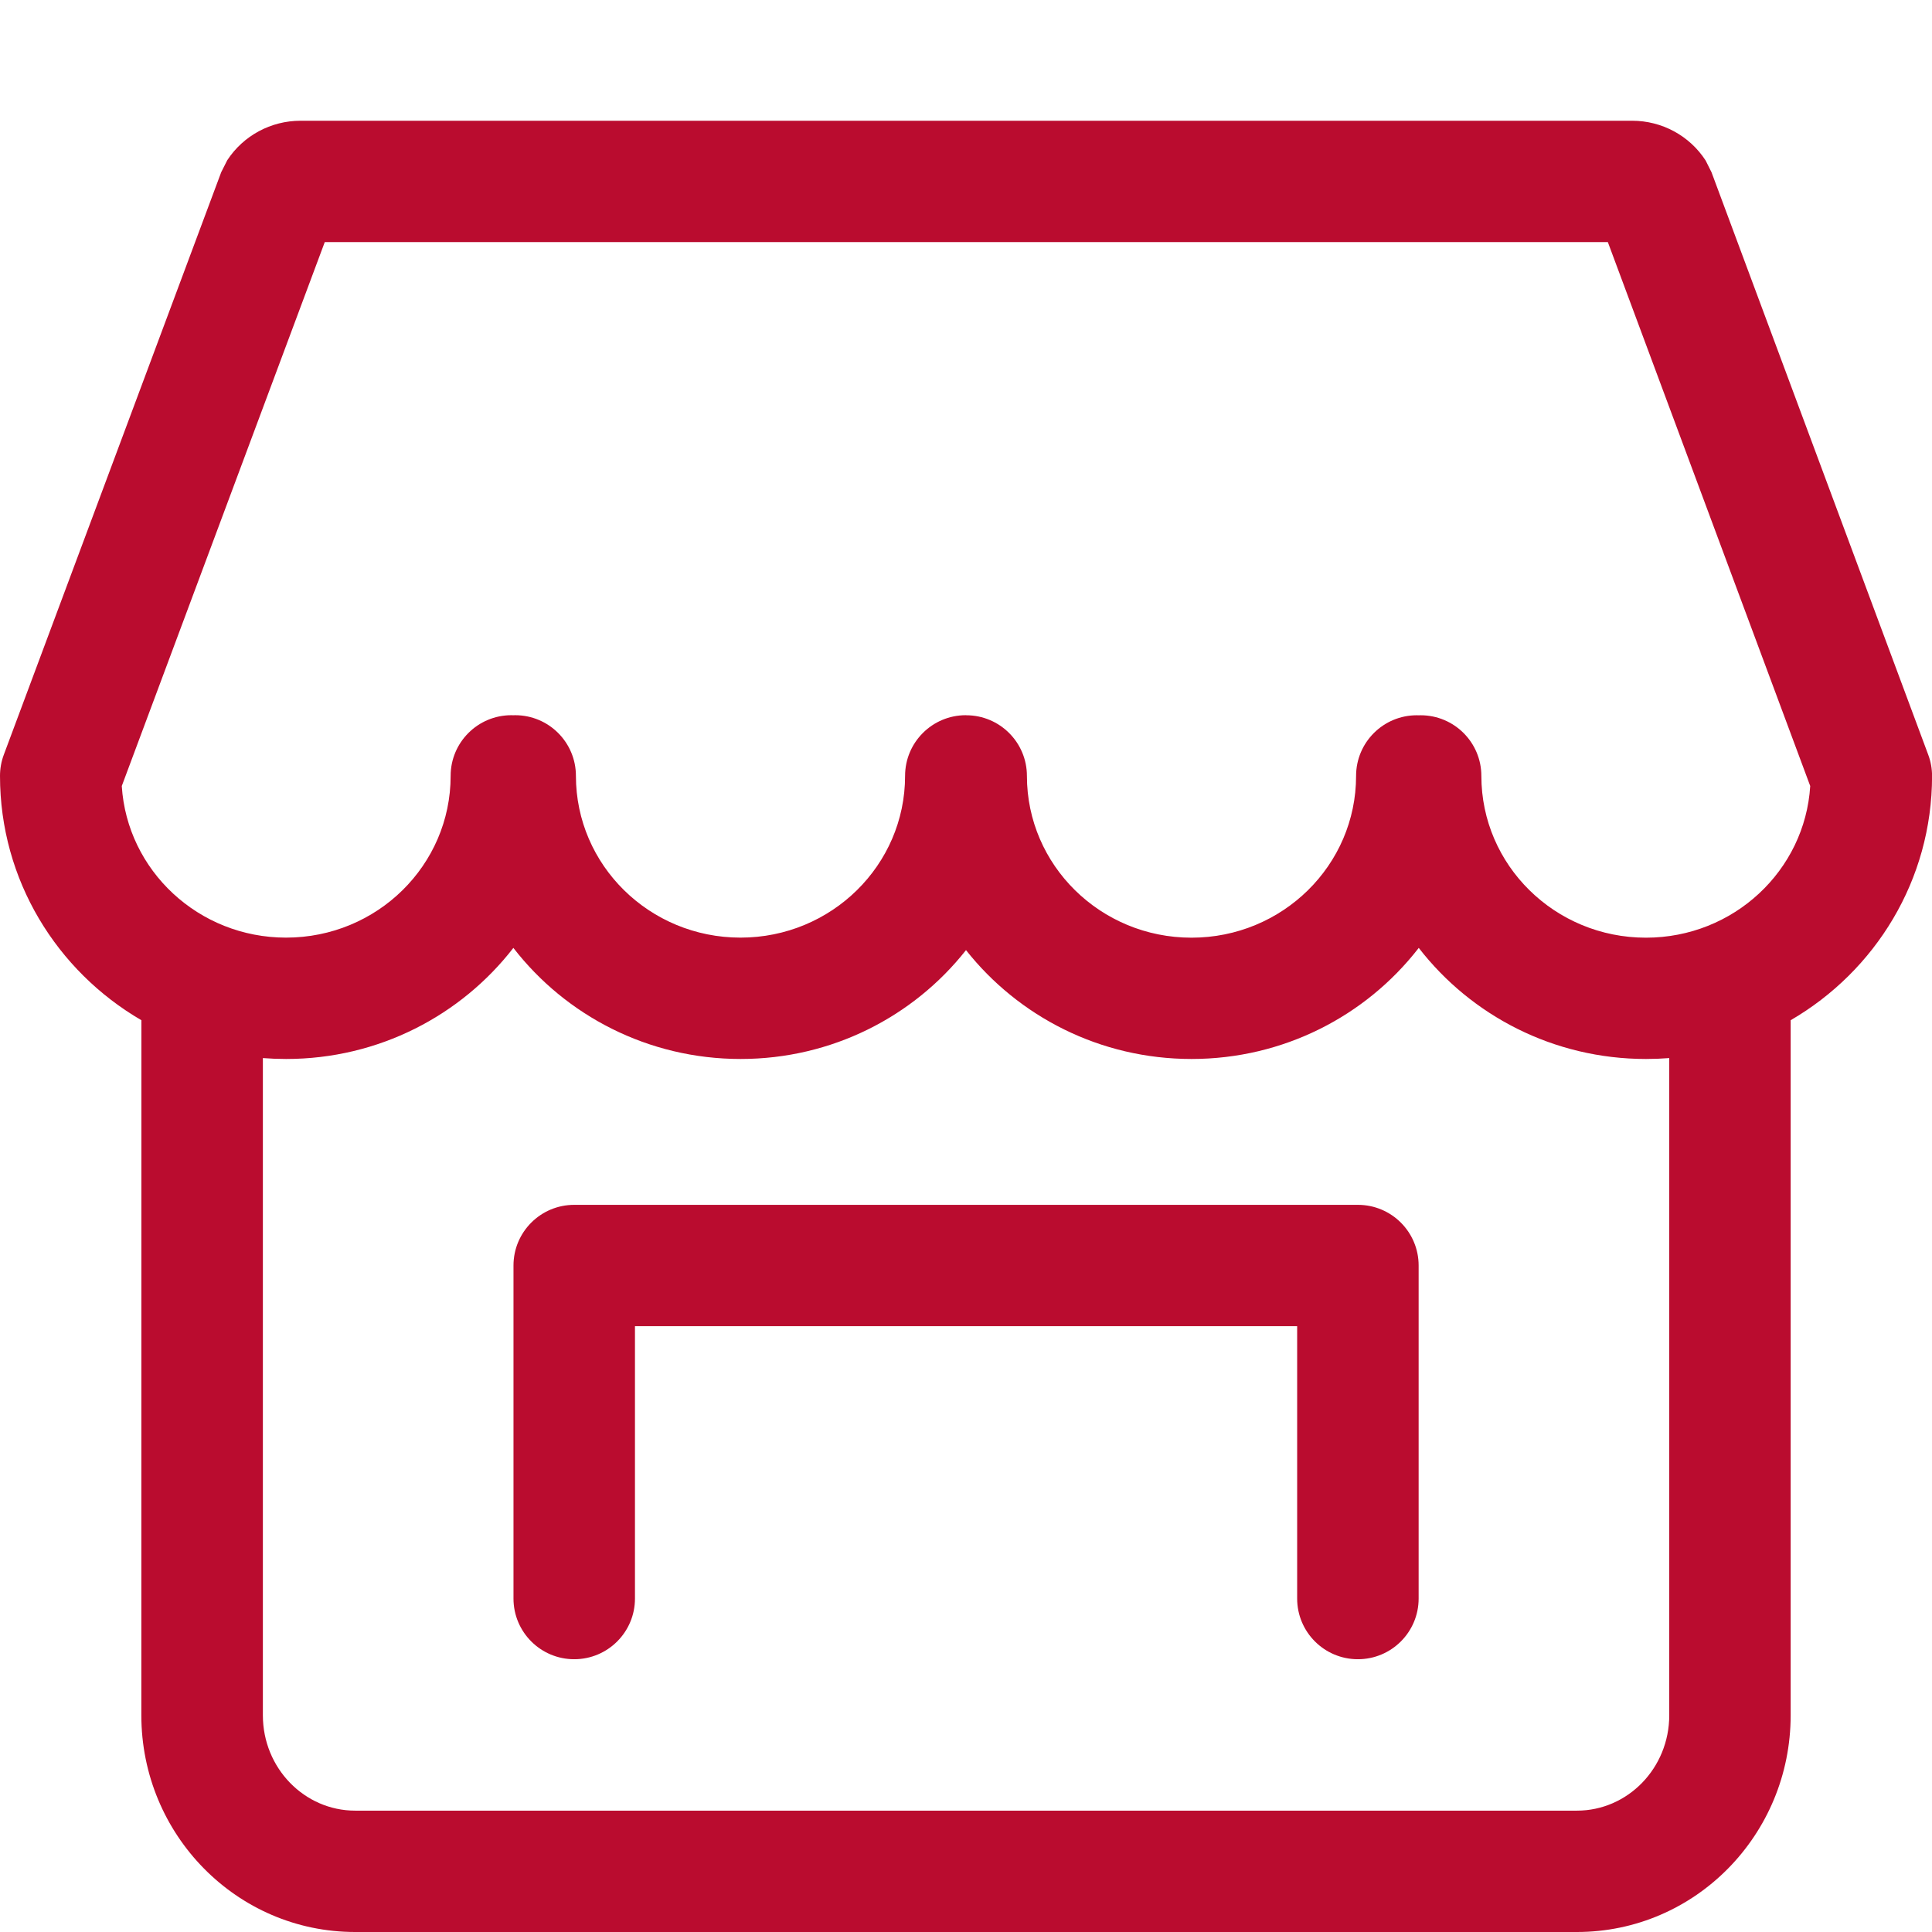 <svg height="32" viewBox="0 0 32 32" width="32" xmlns="http://www.w3.org/2000/svg"><path d="m27.035 2c.489 0 .949.246 1.216.659l.097.194 3.59 9.649c.042.112.063.231.063.35 0 1.726-.941 3.232-2.342 4.046l0 11.512c0 1.978-1.58 3.59-3.541 3.59h-20.236c-1.96 0-3.541-1.612-3.541-3.59l.001-11.512c-1.4-.814-2.342-2.32-2.342-4.046 0-.12.021-.239.063-.351l3.601-9.649.1-.198c.268-.41.725-.654 1.213-.654zm-3.536 13.7-.014.018c-.867 1.109-2.225 1.822-3.75 1.822-1.516 0-2.867-.705-3.735-1.803-.866 1.098-2.218 1.803-3.733 1.803-1.533 0-2.898-.721-3.764-1.84-.867 1.119-2.231 1.84-3.764 1.84-.13 0-.258-.005-.385-.015l0 10.885c0 .877.689 1.58 1.529 1.58h20.236c.84 0 1.529-.703 1.529-1.58l0-10.885c-.127.01-.255.015-.385.015-1.533 0-2.898-.721-3.764-1.84zm-1.008 4.256c.556 0 1.006.45 1.006 1.005v5.516c0 .555-.45 1.005-1.006 1.005-.556 0-1.006-.45-1.006-1.005v-4.511h-10.968v4.511c0 .555-.45 1.005-1.006 1.005-.556 0-1.006-.45-1.006-1.005v-5.516c0-.555.45-1.005 1.006-1.005zm-6.488-8.109c.556 0 1.006.45 1.006 1.005 0 1.477 1.217 2.679 2.726 2.679 1.508 0 2.726-1.202 2.726-2.679 0-.555.45-1.005 1.006-1.005.011 0 .022 0.0.032.001l.031-.001c.556 0 1.006.45 1.006 1.005 0 1.477 1.217 2.679 2.726 2.679 1.452 0 2.634-1.112 2.721-2.512l-3.352-9.009h-21.252l-3.362 9.009c.088 1.399 1.27 2.511 2.721 2.511 1.509 0 2.726-1.201 2.726-2.679 0-.555.45-1.005 1.006-1.005.011 0 .022 0.0.032.001l.031-.001c.556 0 1.006.45 1.006 1.005 0 1.477 1.217 2.679 2.726 2.679 1.508 0 2.726-1.202 2.726-2.679 0-.555.45-1.005 1.006-1.005z" fill="#ba0c2f" fill-rule="evenodd"/></svg>